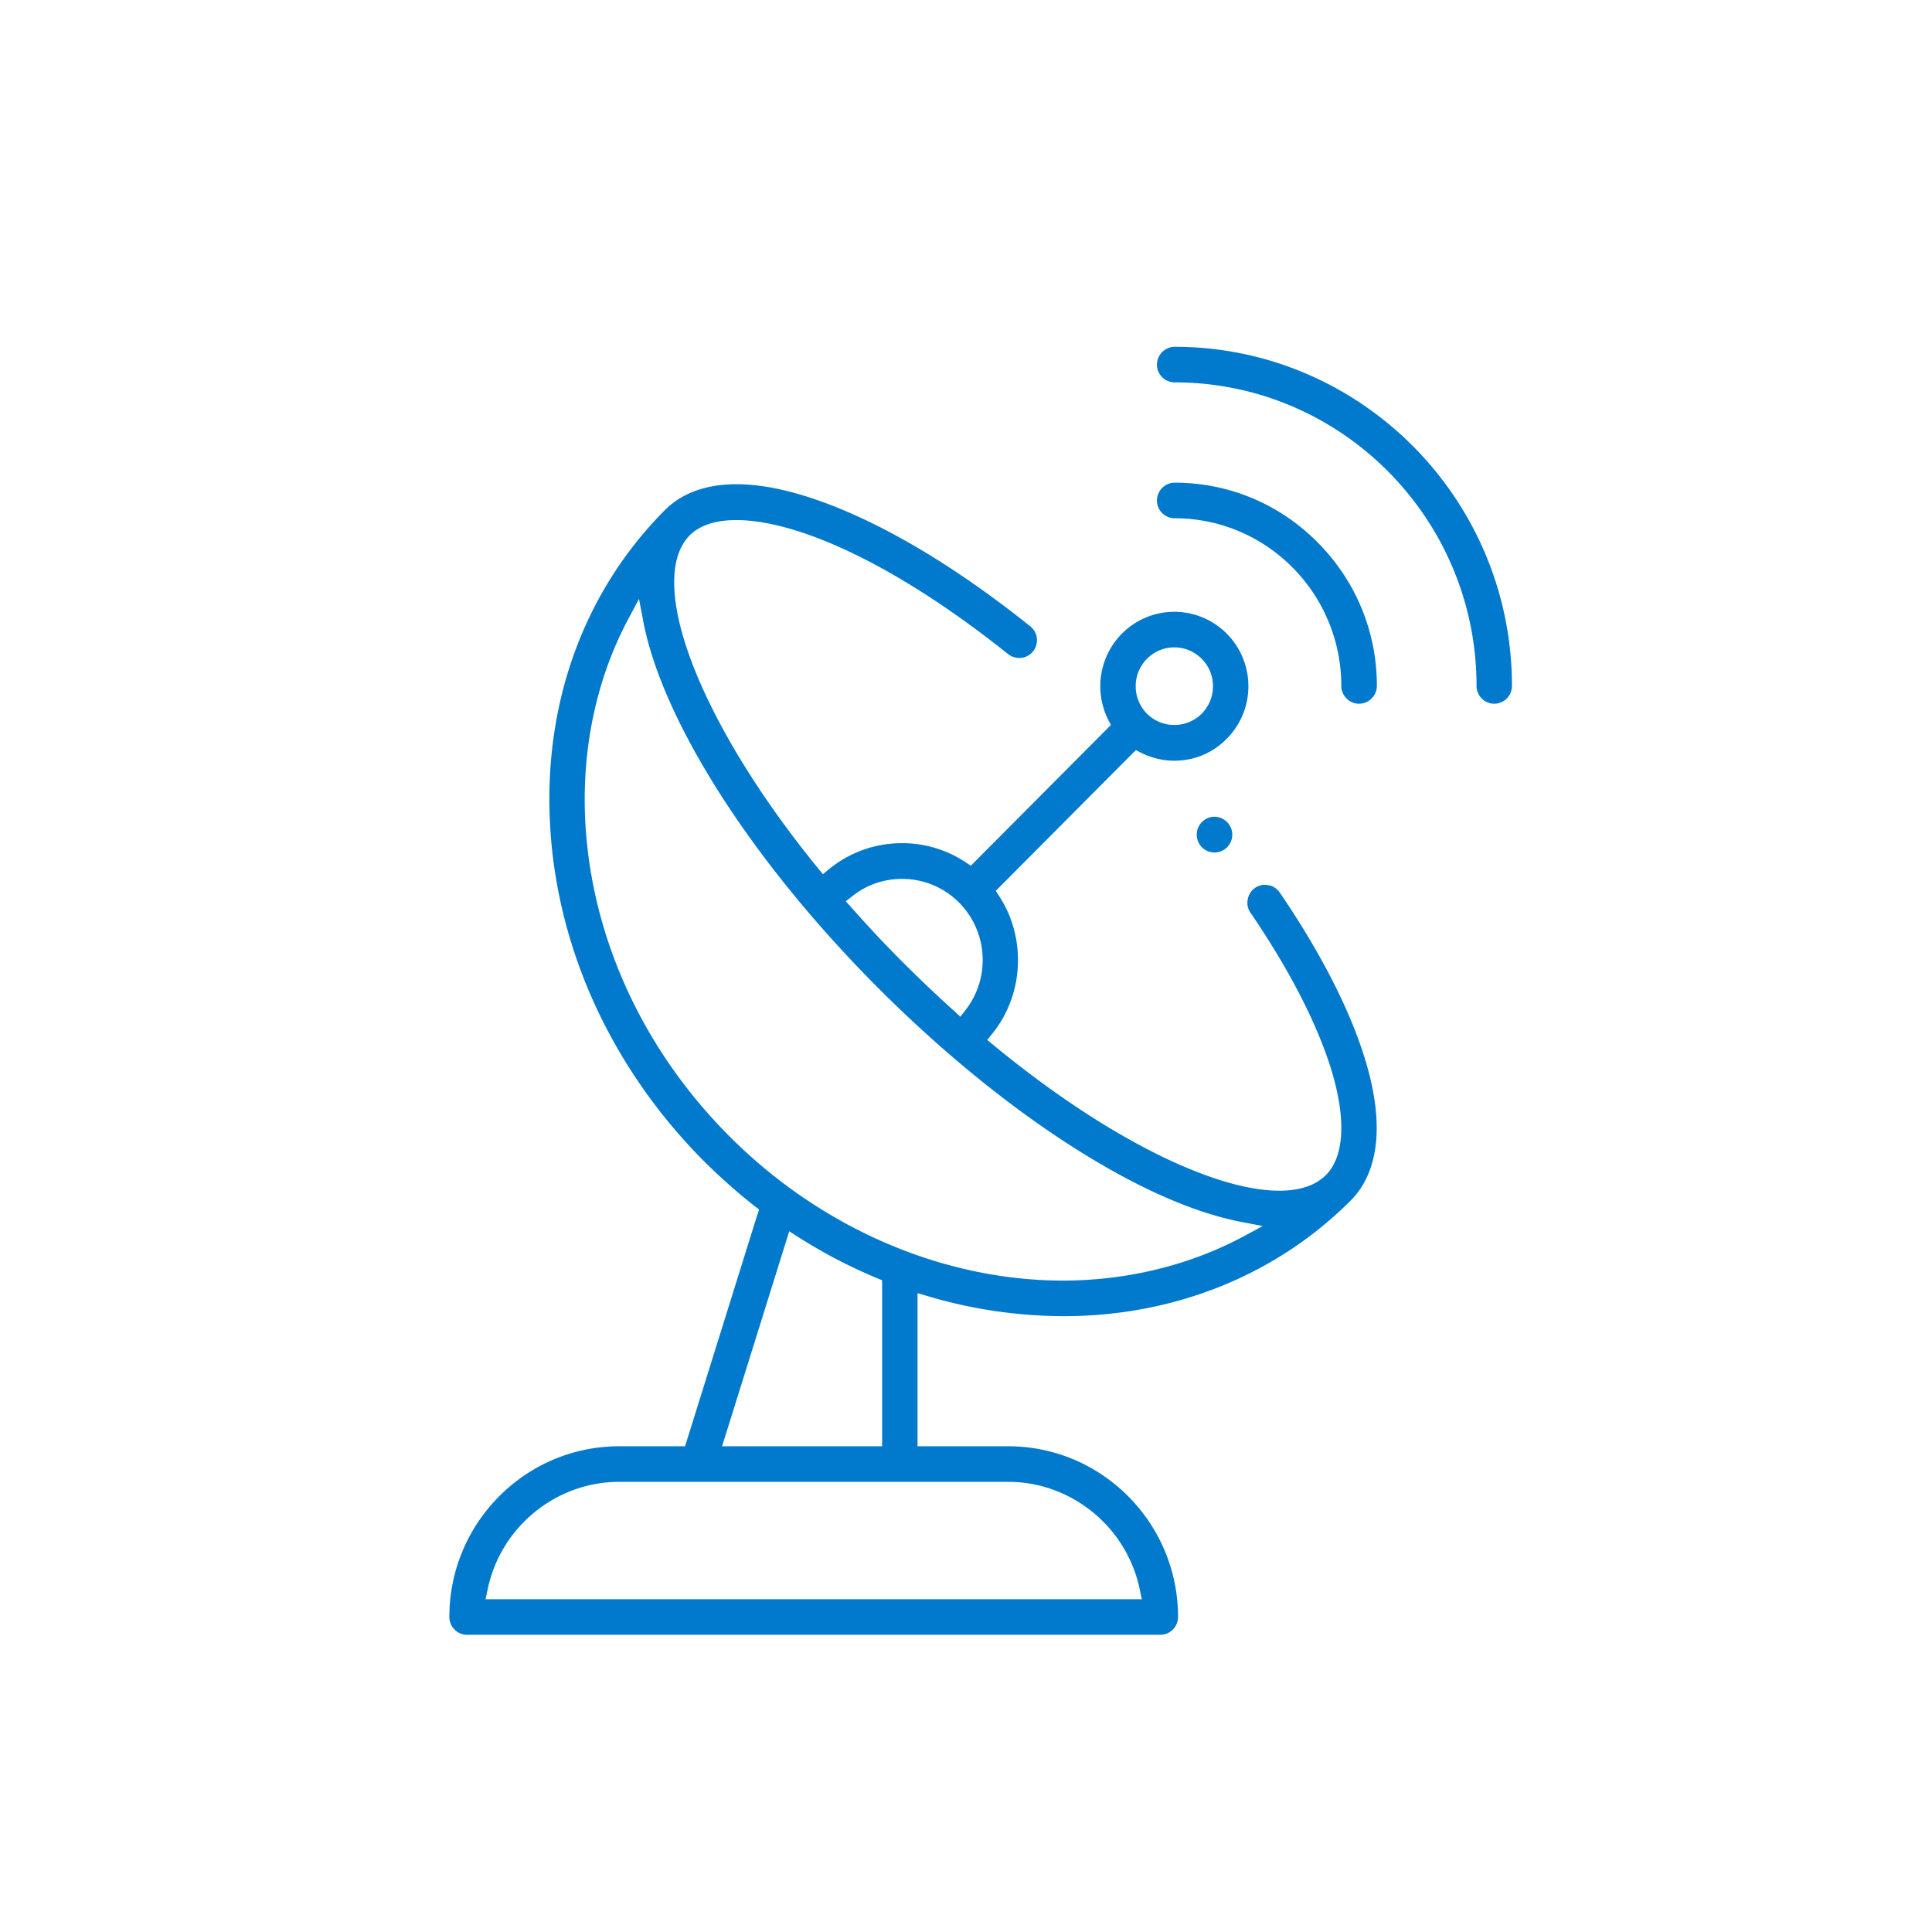 <svg xmlns="http://www.w3.org/2000/svg" viewBox="0 0 120 120" width="120" height="120"><path d="M76.28 51.13c-.22-.26-.53-.4-.85-.4-.25 0-.49.08-.69.25a1.11 1.11 0 00-.16 1.56l.04.05c.21.23.51.36.82.36a1.107 1.107 0 00.84-1.82zm8.71 15.37c-.86-3.22-2.76-7.04-5.5-11.06-.17-.25-.42-.41-.71-.46-.29-.06-.58 0-.83.17-.24.17-.4.42-.45.71-.06.29 0 .59.17.83 2.6 3.81 4.4 7.41 5.2 10.38.73 2.75.55 4.84-.51 5.91-1.59 1.6-5.22 1.22-9.97-1.04-3.34-1.59-7.05-4.03-10.71-7.05l-.36-.3.3-.37c1.97-2.42 2.15-5.94.44-8.56l-.21-.33 8.7-8.74.31.16c.64.32 1.36.5 2.08.5 1.23 0 2.39-.48 3.25-1.36 1.8-1.8 1.8-4.73 0-6.54a4.587 4.587 0 00-6.5 0 4.65 4.65 0 00-.85 5.37l.16.31-8.7 8.74-.32-.21a7.104 7.104 0 00-3.95-1.19c-1.69 0-3.26.57-4.56 1.63l-.36.3-.3-.37c-2.97-3.64-5.36-7.33-6.93-10.66-2.25-4.77-2.62-8.42-1.04-10.02 2.32-2.33 9.86-.54 19.78 7.38.23.18.52.26.82.23.29-.03.55-.18.73-.41a1.1 1.1 0 00-.18-1.55c-4.67-3.74-9.23-6.44-13.17-7.82-5.47-1.92-8.2-.73-9.53.61-5.07 5.1-7.59 12.12-7.11 19.77.47 7.61 3.86 14.94 9.53 20.65 1 .99 2.06 1.94 3.17 2.81l.27.21-.12.35-4.48 14.35h-4.09c-5.82 0-10.55 4.76-10.55 10.6 0 .61.49 1.11 1.1 1.11h43.06c.61 0 1.1-.5 1.1-1.11 0-5.84-4.73-10.6-10.55-10.6h-5.63v-9.51l.61.18a29.876 29.876 0 008.47 1.25c6.88 0 13.22-2.56 17.84-7.2 1.16-1.17 2.29-3.51 1.08-8.05zM71.24 40.92c.46-.46 1.06-.71 1.7-.71s1.24.25 1.7.71c.45.45.7 1.06.7 1.7 0 .65-.25 1.25-.7 1.71a2.416 2.416 0 01-3.4 0c-.45-.46-.7-1.06-.7-1.71 0-.64.25-1.25.7-1.7zM52.93 55.67c.89-.71 1.96-1.08 3.1-1.08 1.33 0 2.59.52 3.54 1.47 1.8 1.82 1.96 4.69.39 6.69l-.31.4-.37-.34c-1.1-.99-2.19-2.03-3.25-3.09a71.59 71.59 0 01-3.16-3.37l-.34-.37.4-.31zm-3.91 20.81l.52.33c1.58 1.01 3.25 1.88 4.96 2.59l.29.12v10.31h-9.94l4.17-13.35zm13.6 15.56c3.95 0 7.39 2.83 8.18 6.72l.12.57H30.16l.12-.57c.79-3.89 4.23-6.72 8.18-6.72h24.16zm14.63-15.25c-3.34 1.79-7.21 2.74-11.2 2.75-7.52 0-15.09-3.28-20.78-9-5.29-5.32-8.45-12.15-8.9-19.22-.29-4.65.64-9.12 2.69-12.94l.63-1.18.25 1.31c.32 1.73.98 3.64 1.95 5.71 2.54 5.4 7.01 11.47 12.58 17.07 5.58 5.6 11.61 10.09 16.98 12.65 2.05.97 3.95 1.63 5.67 1.96l1.31.25-1.18.64zm4.58-43.11c-2.37-2.39-5.52-3.7-8.87-3.7-.6 0-1.1.5-1.1 1.11 0 .61.5 1.1 1.1 1.1 5.71 0 10.35 4.67 10.35 10.41 0 .61.5 1.11 1.1 1.11.61 0 1.11-.5 1.11-1.11 0-3.37-1.31-6.53-3.69-8.92zm-8.87-12.14c-.6 0-1.1.5-1.1 1.11 0 .61.5 1.1 1.1 1.1 10.34 0 18.75 8.46 18.75 18.85 0 .61.49 1.11 1.1 1.11s1.1-.5 1.1-1.11c0-11.61-9.4-21.06-20.95-21.06z" fill="#017acd"/></svg>
